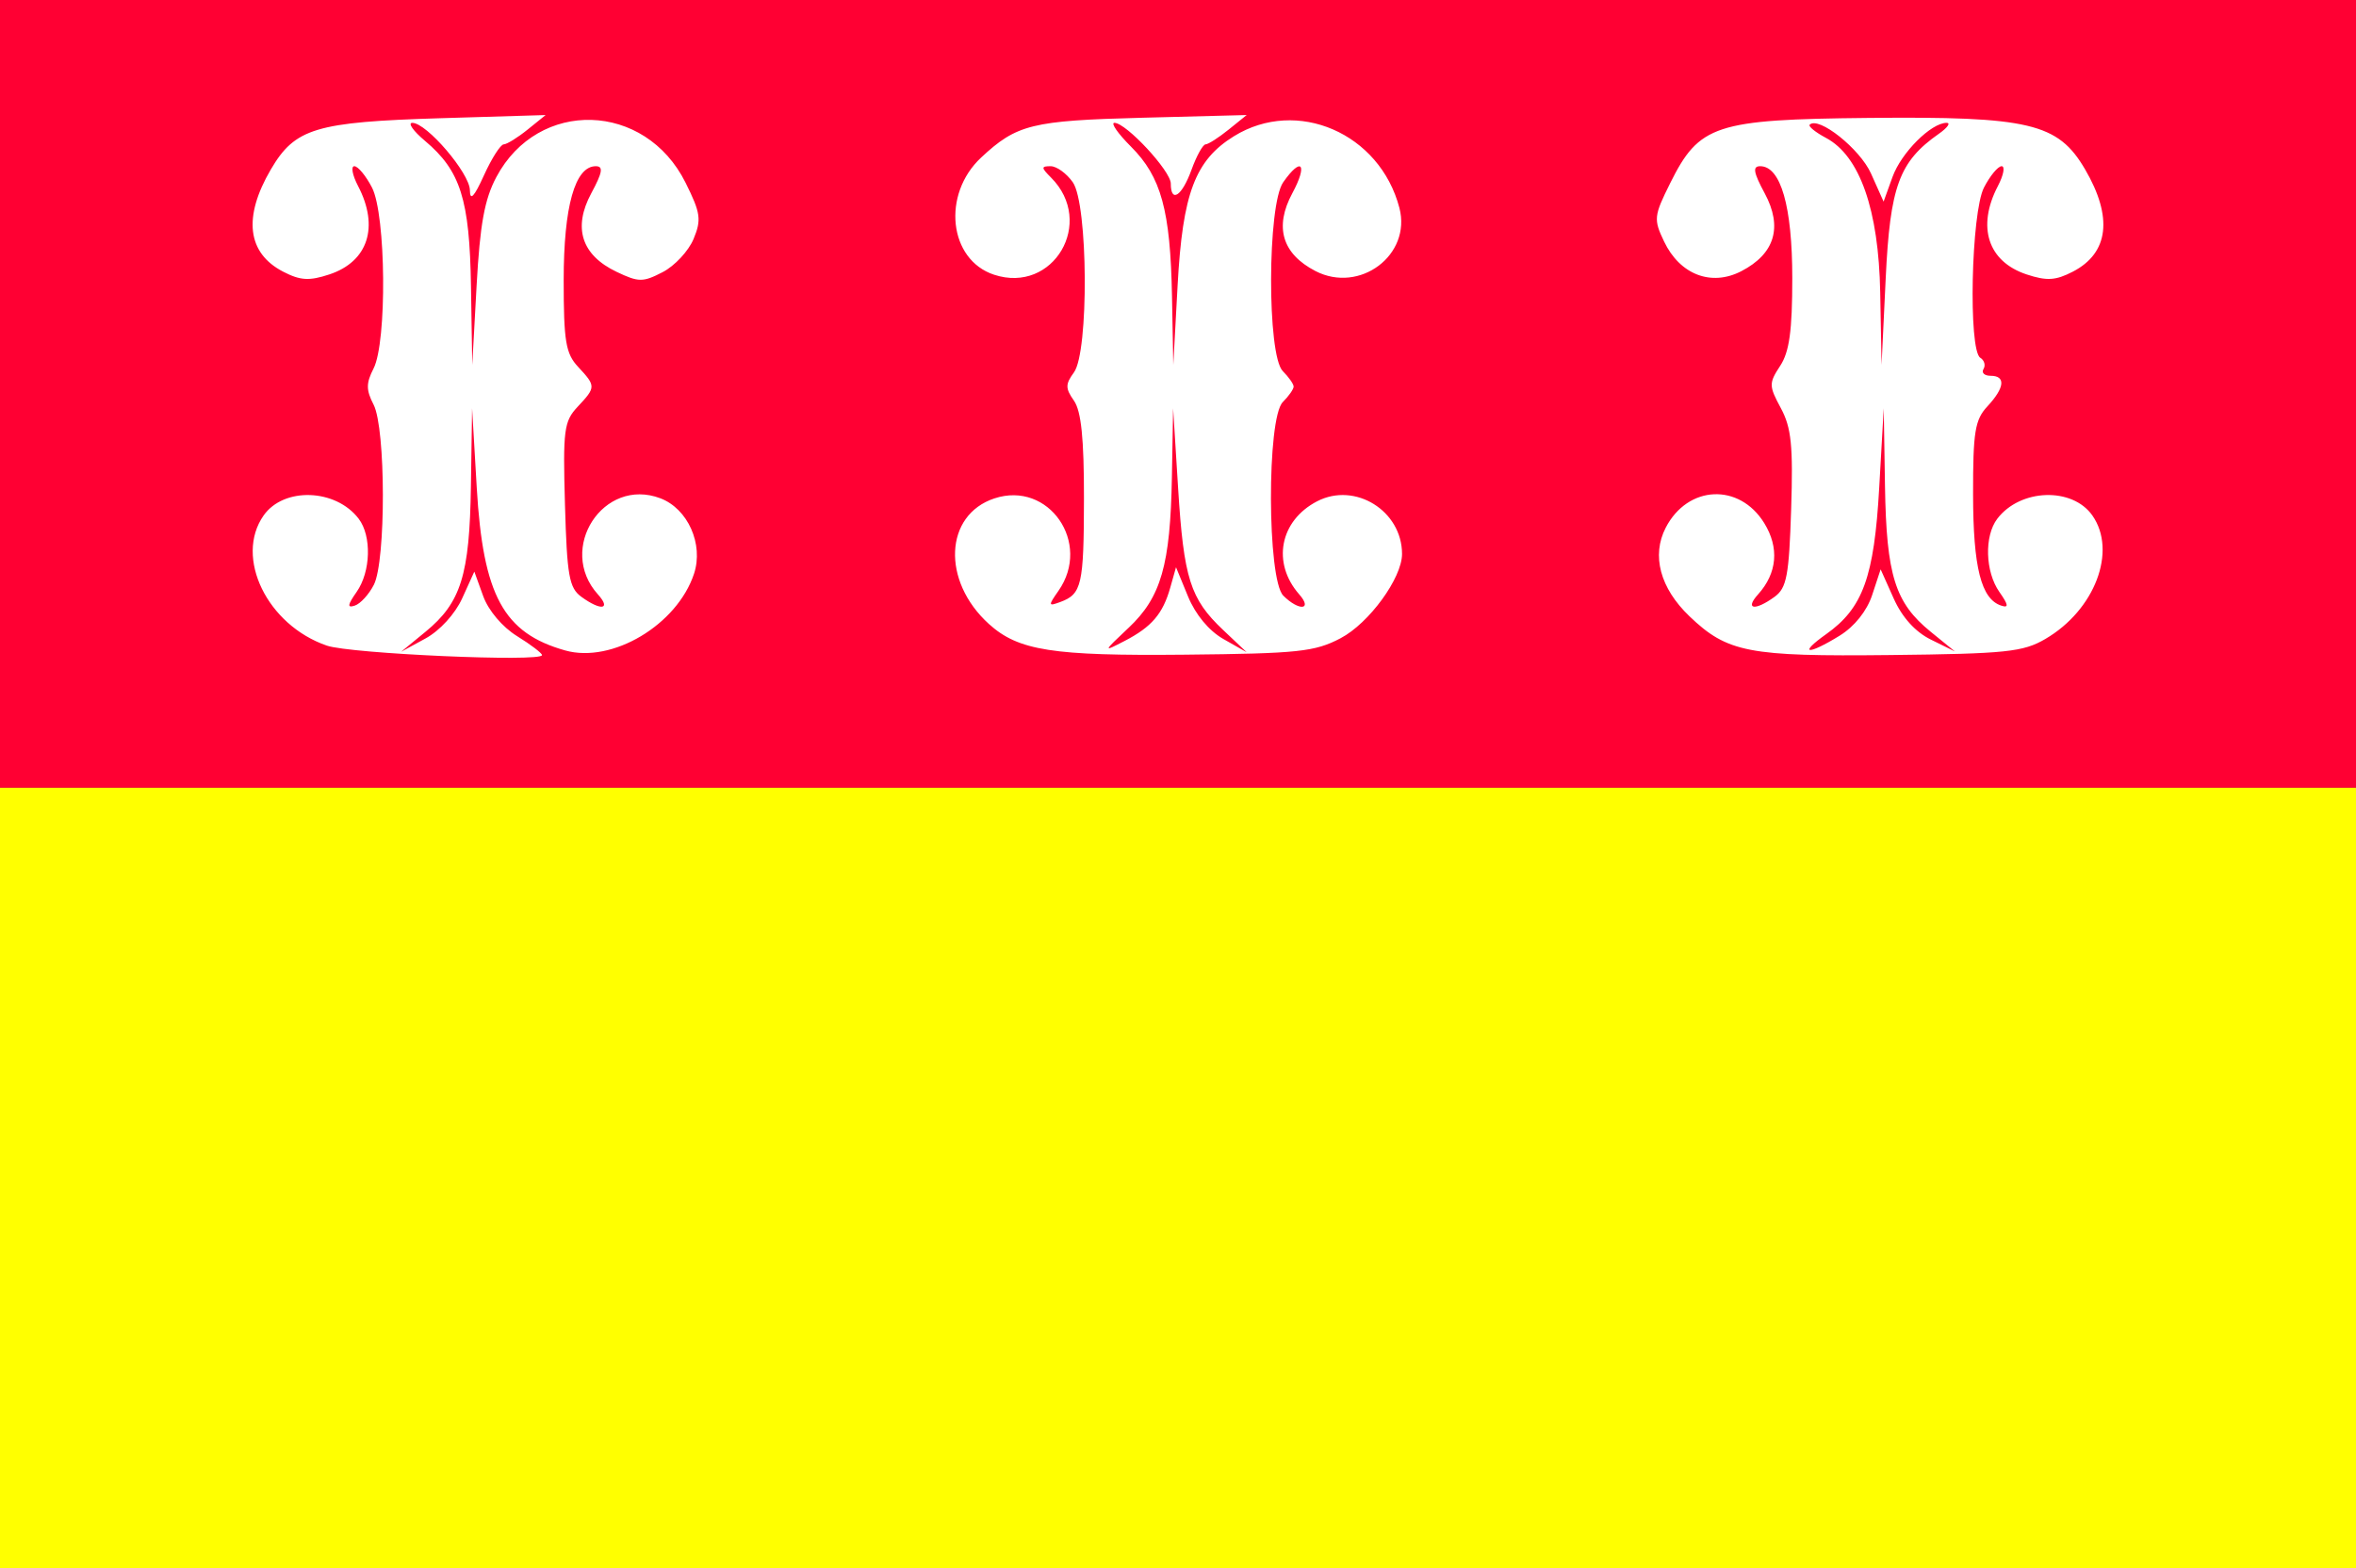 <?xml version="1.0" encoding="UTF-8" standalone="no"?>
<!-- Created with Inkscape (http://www.inkscape.org/) -->

<svg
   xmlns:dc="http://purl.org/dc/elements/1.1/"
   xmlns:cc="http://creativecommons.org/ns#"
   xmlns:rdf="http://www.w3.org/1999/02/22-rdf-syntax-ns#"
   xmlns:svg="http://www.w3.org/2000/svg"
   xmlns="http://www.w3.org/2000/svg"
   xmlns:sodipodi="http://sodipodi.sourceforge.net/DTD/sodipodi-0.dtd"
   xmlns:inkscape="http://www.inkscape.org/namespaces/inkscape"
   width="326"
   height="217"
   id="svg2"
   version="1.1"
   inkscape:version="0.47 r22583"
   sodipodi:docname="Vlag_van_Wijk_bij_Duurstede.svg"
   style="display:inline">
  <rect width="100%" height="100%" fill="#333333" stroke="none"/>
  <defs
     id="defs4" />
  <sodipodi:namedview
     id="base"
     pagecolor="#ffffff"
     bordercolor="#666666"
     borderopacity="1.0"
     inkscape:pageopacity="0.0"
     inkscape:pageshadow="2"
     inkscape:zoom="1"
     inkscape:cx="28.230811"
     inkscape:cy="153.58151"
     inkscape:document-units="px"
     inkscape:current-layer="layer5"
     showgrid="true"
     showguides="true"
     inkscape:guide-bbox="true"
     inkscape:window-width="1240"
     inkscape:window-height="853"
     inkscape:window-x="1489"
     inkscape:window-y="0"
     inkscape:window-maximized="0">
    <inkscape:grid
       type="xygrid"
       id="grid3651"
       empspacing="5"
       visible="true"
       enabled="true"
       snapvisiblegridlinesonly="true"
       spacingx="0.5px"
       spacingy="0.5px" />
  </sodipodi:namedview>
  <g
     inkscape:label="Hintergrund"
     inkscape:groupmode="layer"
     id="layer1"
     style="display:inline"
     transform="translate(-80,-102.362)"
     sodipodi:insensitive="true">
    <rect
       style="fill:#ffff00;fill-opacity:1;fill-rule:evenodd;stroke:none"
       id="rect2842"
       width="326"
       height="108"
       x="80"
       y="211.362" />
    <rect
       style="fill:#ff0033;fill-opacity:1;fill-rule:evenodd;stroke:none"
       id="rect2840"
       width="326"
       height="109"
       x="80"
       y="102.362" />
  </g>
  <g
     inkscape:groupmode="layer"
     id="layer5"
     inkscape:label="Muster"
     style="display:inline">
    <path
       transform="translate(-80,-102.362)"
       style="fill:#ffffff;display:inline;fill-opacity:1"
       d="m 155,193.021 c 0,-0.273 -1.555,-1.457 -3.455,-2.631 -2.024,-1.251 -3.963,-3.541 -4.683,-5.531 l -1.228,-3.396 -1.681,3.7 c -0.979,2.155 -3.095,4.472 -5.067,5.548 l -3.387,1.848 3.371,-2.765 c 4.922,-4.038 6.106,-7.829 6.291,-20.149 l 0.162,-10.782 0.646,11 c 0.876,14.914 3.699,20.105 12.243,22.511 6.481,1.826 15.485,-3.538 17.821,-10.615 1.345,-4.077 -0.845,-8.994 -4.652,-10.441 -7.879,-2.995 -14.357,6.962 -8.65,13.295 1.895,2.102 0.424,2.316 -2.292,0.333 -1.686,-1.231 -1.983,-2.905 -2.263,-12.75 -0.294,-10.335 -0.14,-11.527 1.75,-13.541 2.547,-2.714 2.549,-2.864 0.072,-5.522 -1.72,-1.846 -2,-3.529 -2,-12.008 0,-10.208 1.565,-15.762 4.443,-15.762 1.077,0 0.935,0.848 -0.627,3.75 -2.568,4.771 -1.35,8.551 3.501,10.864 3.056,1.457 3.637,1.461 6.382,0.042 1.661,-0.859 3.584,-2.925 4.275,-4.592 1.107,-2.672 0.976,-3.591 -1.109,-7.78 -5.592,-11.236 -20.389,-11.679 -26.181,-0.784 -1.637,3.078 -2.266,6.534 -2.732,15 l -0.605,11 -0.173,-10.849 c -0.192,-12.064 -1.441,-16.016 -6.369,-20.163 -1.627,-1.369 -2.413,-2.488 -1.749,-2.488 1.985,0 7.943,6.972 7.967,9.321 0.016,1.545 0.583,0.943 1.951,-2.071 1.061,-2.337 2.289,-4.26 2.728,-4.272 0.439,-0.012 1.924,-0.93 3.299,-2.04 l 2.5,-2.018 -14.5,0.437 c -17.319,0.522 -20.177,1.383 -23.519,7.086 -3.875,6.612 -3.278,11.577 1.701,14.152 2.374,1.228 3.603,1.302 6.386,0.383 5.36,-1.769 6.929,-6.583 3.984,-12.227 -0.789,-1.512 -1.023,-2.75 -0.52,-2.75 0.503,0 1.602,1.328 2.441,2.95 1.945,3.761 2.097,21.377 0.216,25.05 -1.042,2.034 -1.04,2.966 0.009,5 1.69,3.278 1.717,21.627 0.036,24.921 -0.679,1.332 -1.865,2.629 -2.635,2.883 -1.078,0.356 -1.02,-0.08 0.25,-1.894 1.962,-2.801 2.101,-7.733 0.287,-10.122 -3.171,-4.174 -10.38,-4.422 -13.16,-0.453 -4.061,5.798 0.498,15.174 8.756,18.008 3.287,1.128 29.767,2.297 29.767,1.314 l -3.5e-4,1e-5 z m 110.508,-2.346 C 269.438,188.61 274,182.35 274,179.023 c 0,-5.974 -6.495,-10.008 -11.744,-7.293 -5.175,2.676 -6.303,8.531 -2.483,12.882 1.914,2.18 -0.042,2.338 -2.202,0.179 -2.238,-2.238 -2.297,-24.56 -0.071,-26.786 0.825,-0.825 1.5,-1.789 1.5,-2.143 0,-0.354 -0.675,-1.318 -1.5,-2.143 -2.191,-2.191 -2.146,-22.989 0.057,-26.135 2.539,-3.625 3.442,-2.529 1.259,1.527 -2.511,4.664 -1.406,8.376 3.203,10.759 6.136,3.173 13.316,-2.229 11.616,-8.74 -2.699,-10.338 -14.17,-15.309 -22.89,-9.92 -5.378,3.324 -7.106,7.9 -7.8,20.651 l -0.598,11 -0.178,-9.5 c -0.224,-11.897 -1.491,-16.523 -5.67,-20.703 -1.813,-1.813 -2.847,-3.297 -2.297,-3.297 1.619,0 7.8,6.657 7.8,8.4 0,2.769 1.547,1.742 2.864,-1.9 0.696,-1.925 1.574,-3.51 1.951,-3.522 0.377,-0.012 1.81,-0.93 3.185,-2.04 l 2.5,-2.018 -14.51,0.377 c -15.196,0.394 -17.313,0.918 -22.228,5.502 -5.48,5.11 -4.488,14.148 1.78,16.217 8.218,2.712 14.068,-7.261 7.885,-13.444 -1.378,-1.378 -1.385,-1.57 -0.055,-1.57 0.833,0 2.215,1 3.071,2.223 2.116,3.021 2.238,23.464 0.157,26.31 -1.2,1.641 -1.2,2.2 0,3.914 1.006,1.436 1.396,5.243 1.385,13.526 -0.016,11.991 -0.301,13.236 -3.282,14.337 -1.666,0.615 -1.684,0.502 -0.25,-1.545 4.643,-6.628 -1.341,-15.276 -8.854,-12.797 -6.931,2.287 -7.335,11.436 -0.767,17.38 4.08,3.693 8.795,4.432 27.107,4.248 15.722,-0.157 17.982,-0.397 21.57,-2.283 z m -29.339,-1.437 c 4.496,-4.24 5.772,-8.69 5.987,-20.877 l 0.168,-9.5 0.687,11 c 0.784,12.551 1.679,15.376 6.233,19.68 l 3.255,3.076 -3.221,-1.827 c -1.984,-1.125 -3.86,-3.382 -4.887,-5.878 l -1.666,-4.052 -0.794,2.814 c -1.027,3.639 -2.578,5.451 -6.328,7.39 -3.016,1.56 -3.011,1.545 0.564,-1.828 z m 126.854,1.542 c 6.844,-3.997 9.949,-12.157 6.5,-17.082 -2.78,-3.969 -9.989,-3.721 -13.16,0.453 -1.815,2.388 -1.675,7.321 0.287,10.122 1.27,1.813 1.328,2.249 0.25,1.894 -2.77,-0.915 -3.871,-5.267 -3.885,-15.366 -0.013,-8.692 0.258,-10.354 1.985,-12.208 2.398,-2.573 2.57,-4.23 0.441,-4.23 -0.857,0 -1.3,-0.419 -0.984,-0.931 0.316,-0.512 0.118,-1.214 -0.441,-1.559 -1.681,-1.039 -1.268,-20.122 0.509,-23.56 0.839,-1.623 1.937,-2.95 2.441,-2.95 0.503,0 0.269,1.238 -0.52,2.75 -2.944,5.644 -1.376,10.458 3.984,12.227 2.783,0.919 4.012,0.845 6.386,-0.383 4.985,-2.578 5.576,-7.54 1.689,-14.174 -3.744,-6.388 -7.703,-7.325 -30.006,-7.101 -21.158,0.212 -23.372,0.942 -27.396,9.03 -2.263,4.549 -2.31,4.997 -0.842,8.074 2.185,4.582 6.529,6.254 10.678,4.108 4.648,-2.404 5.762,-6.104 3.244,-10.781 -1.562,-2.902 -1.704,-3.75 -0.627,-3.75 2.848,0 4.443,5.557 4.443,15.486 0,7.285 -0.402,10.199 -1.677,12.144 -1.574,2.403 -1.569,2.76 0.094,5.848 1.455,2.702 1.71,5.197 1.427,13.988 -0.296,9.2 -0.616,10.898 -2.286,12.117 -2.716,1.984 -4.187,1.77 -2.292,-0.332 2.652,-2.943 2.955,-6.461 0.85,-9.868 -3.452,-5.586 -10.581,-5.253 -13.626,0.636 -1.991,3.851 -0.781,8.373 3.283,12.262 5.243,5.018 8.176,5.585 27.754,5.366 16.079,-0.179 18.402,-0.42 21.497,-2.228 l -10e-6,0 z m -30.326,-0.668 c 5.074,-3.602 6.627,-7.892 7.33,-20.25 l 0.626,-11 0.173,10.782 c 0.198,12.324 1.389,16.13 6.302,20.125 l 3.371,2.741 -3.329,-1.64 c -2.148,-1.058 -3.97,-3.074 -5.137,-5.68 l -1.809,-4.04 -1.176,3.564 c -0.725,2.196 -2.445,4.348 -4.481,5.606 -4.456,2.754 -5.828,2.602 -1.871,-0.208 z m 7.47,-47.25 c -0.215,-11.478 -2.823,-18.919 -7.507,-21.418 -1.462,-0.78 -2.476,-1.601 -2.253,-1.824 1.225,-1.225 6.957,3.339 8.487,6.758 l 1.739,3.883 1.237,-3.42 c 1.213,-3.356 5.341,-7.48 7.486,-7.48 0.598,0 0.112,0.683 -1.08,1.518 -5.49,3.846 -6.743,7.251 -7.35,19.982 l -0.573,12 -0.187,-10 z"
       id="path2862"
       sodipodi:nodetypes="cscccccccccsssssssssssssssscccssssscccsssssssssssssscccsssssssssssscccssssscccssssssssssssscccccccccccsccsssssssssssssssssssssssssssssssccccccccccccsccsscccssccc" />
  </g>
</svg>
